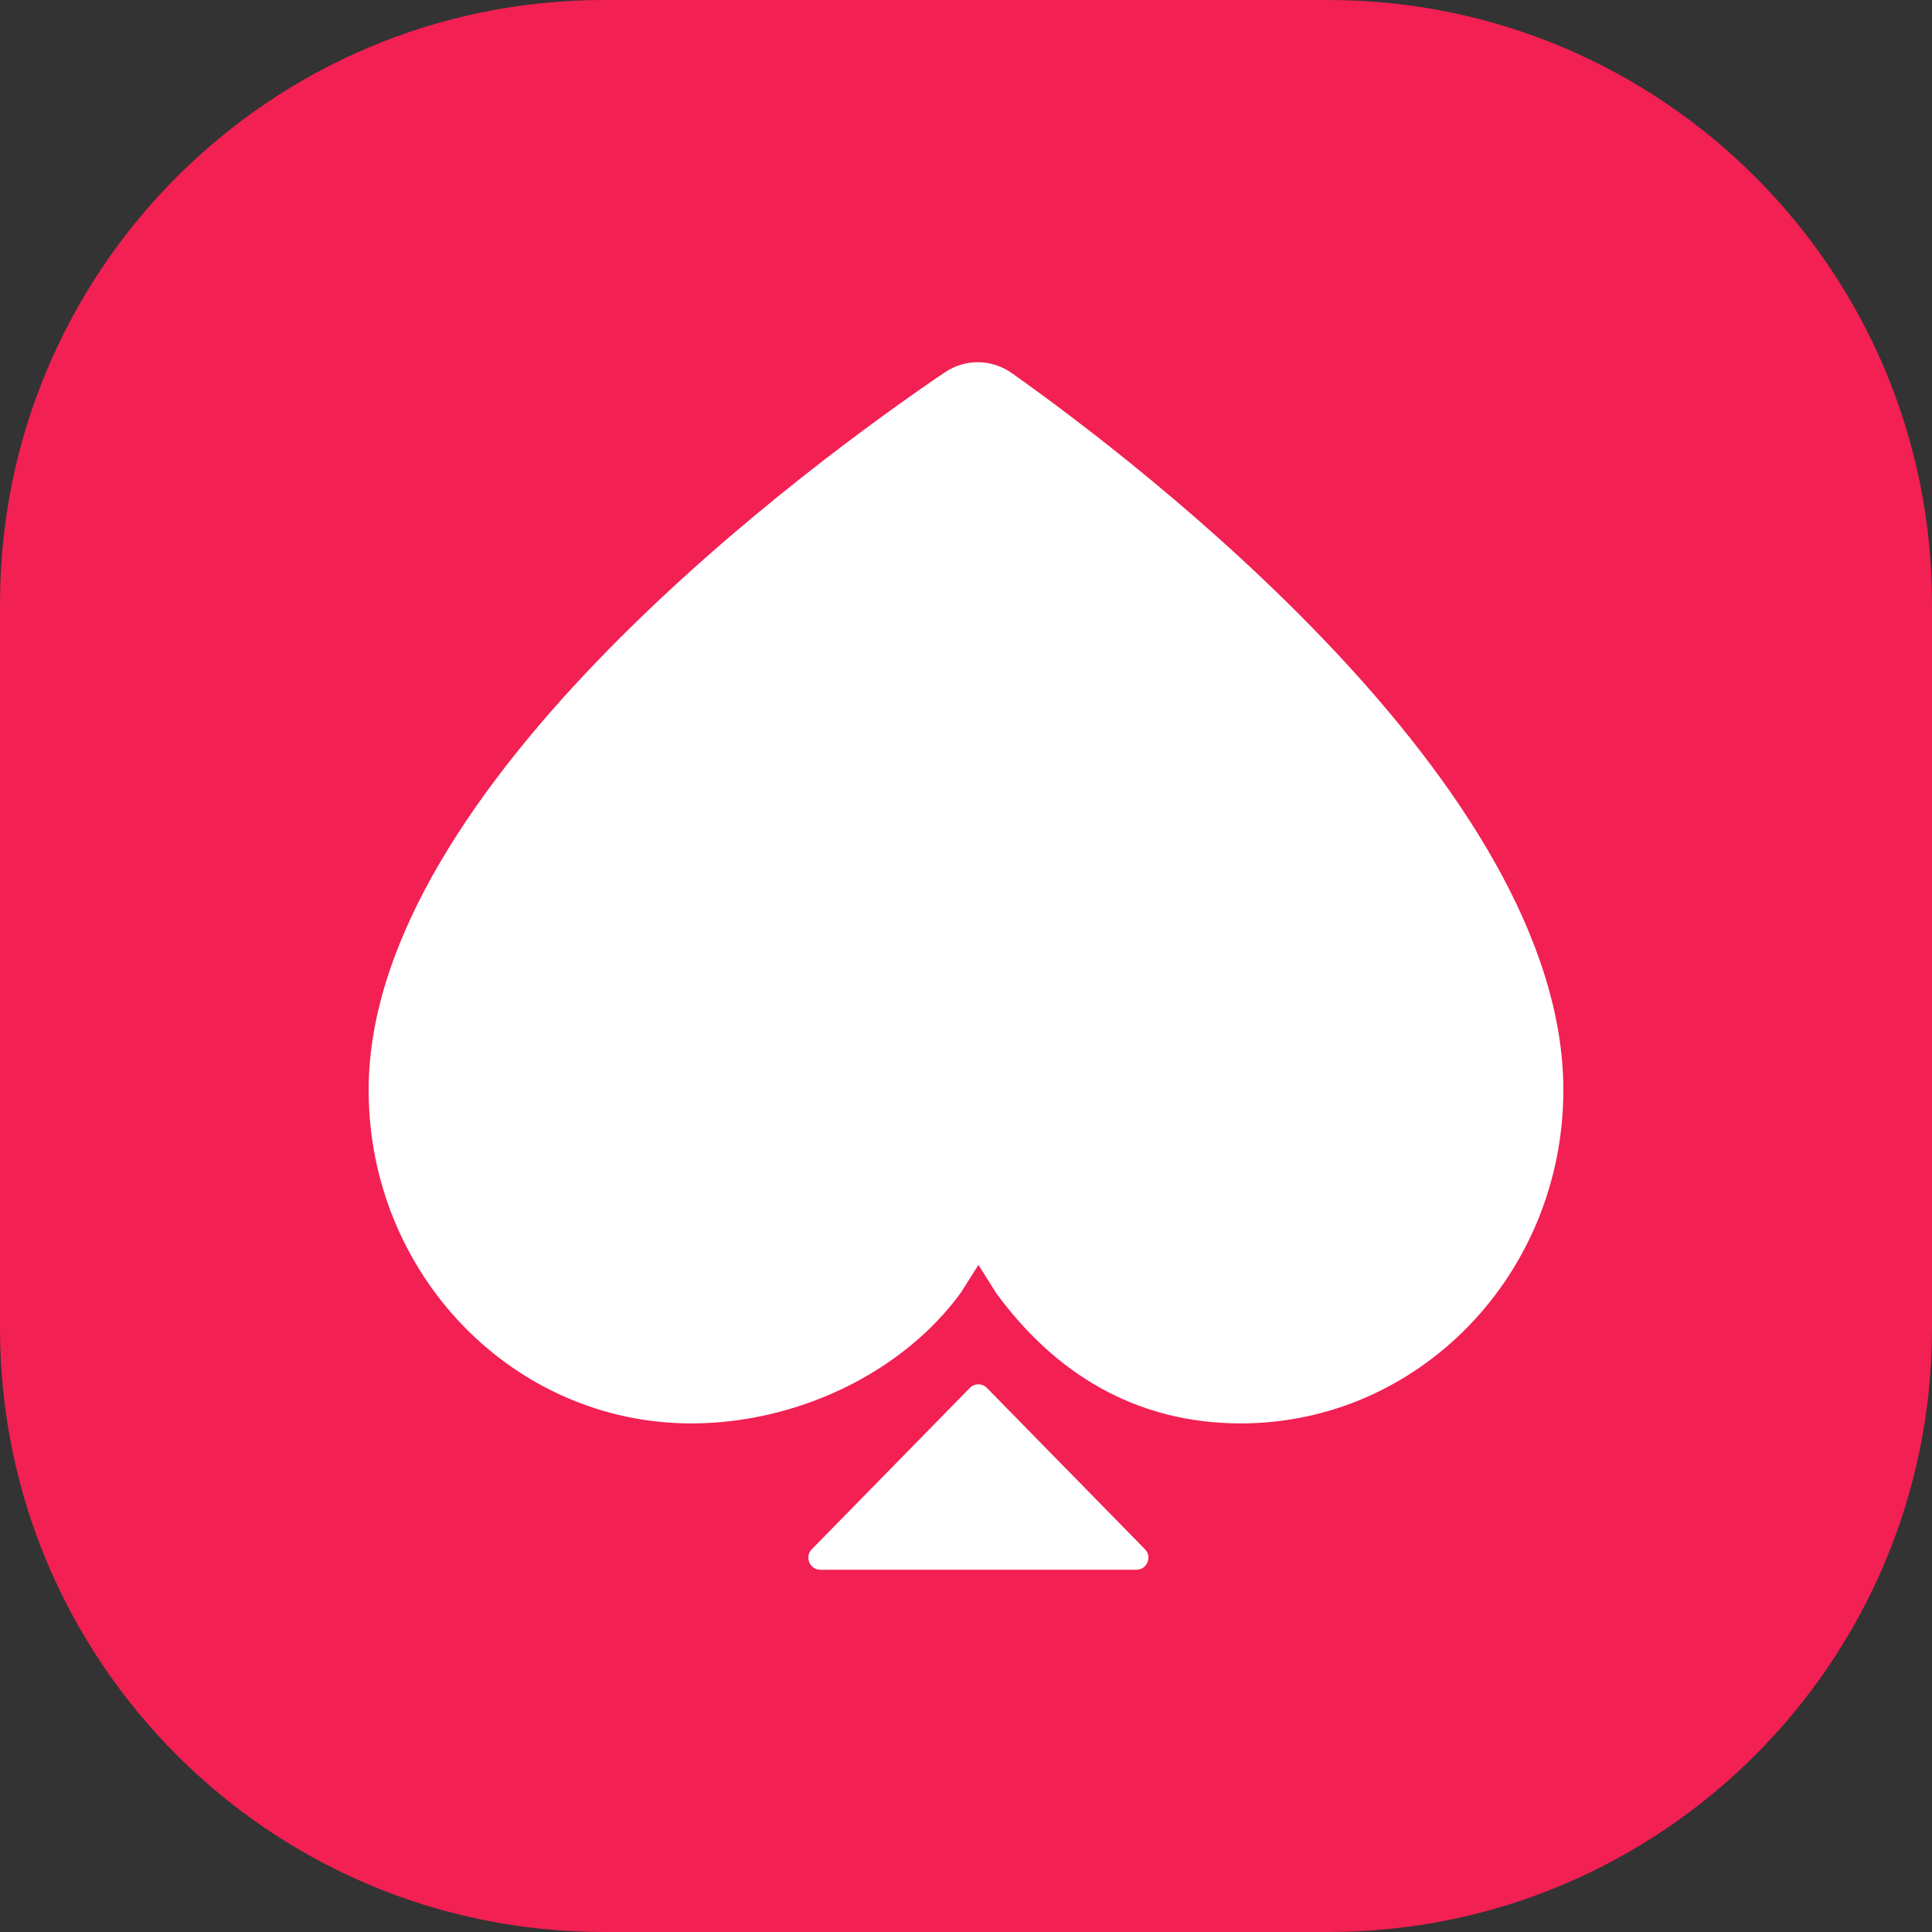 <svg width="16" height="16" viewBox="0 0 16 16" fill="none" xmlns="http://www.w3.org/2000/svg">
<rect x="0" y="0" width="16" height="16" fill="#333333" stroke="none"/>
<path d="M11 0H5C2.239 0 0 2.239 0 5V11C0 13.761 2.239 16 5 16H11C13.761 16 16 13.761 16 11V5C16 2.239 13.761 0 11 0Z" fill="#F22053"/>
<path d="M3.053 9.027C3.053 10.552 4.249 11.788 5.725 11.788C6.596 11.788 7.47 11.373 7.957 10.706L8.103 10.475L8.248 10.706C8.735 11.373 9.405 11.788 10.276 11.788C11.751 11.788 12.947 10.552 12.947 9.027C12.947 6.509 9.411 3.821 8.381 3.091C8.211 2.971 7.993 2.969 7.821 3.086C6.758 3.807 3.053 6.502 3.053 9.027Z" fill="white"/>
<path d="M8.174 11.495C8.135 11.454 8.07 11.454 8.031 11.495L6.723 12.83C6.661 12.893 6.706 13 6.794 13H9.411C9.499 13 9.544 12.893 9.482 12.83L8.174 11.495Z" fill="white"/>
</svg>
